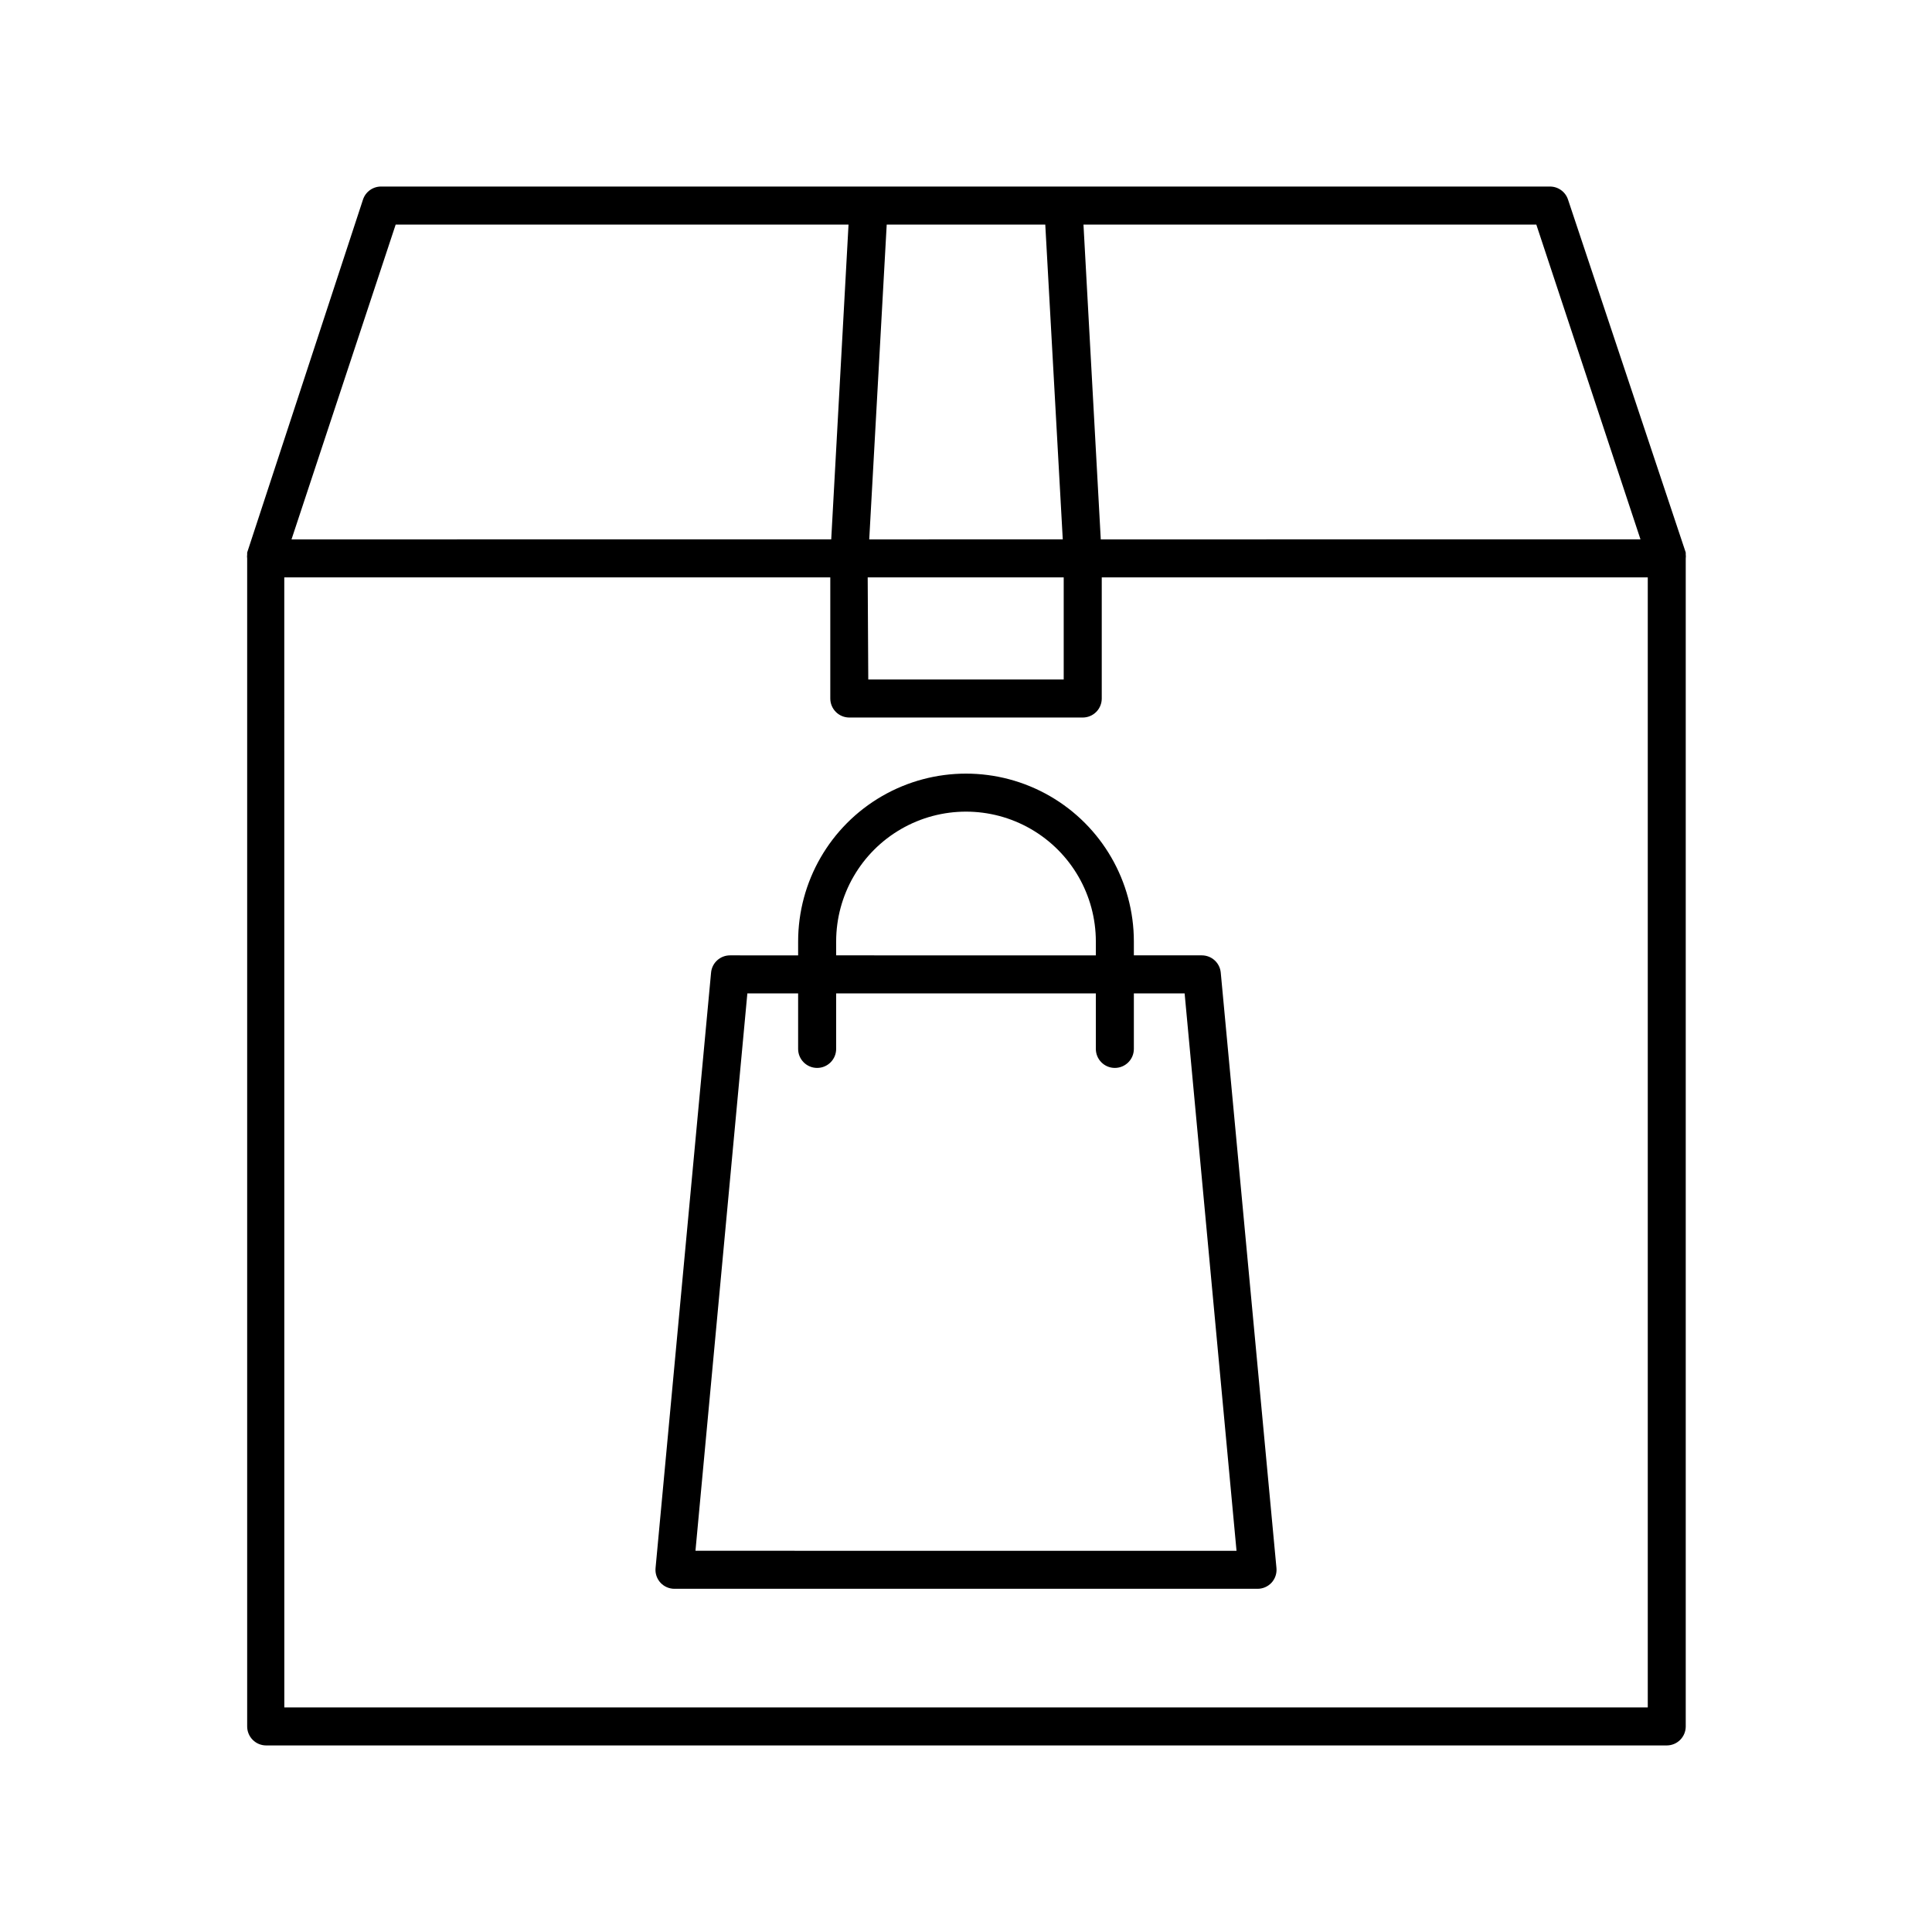 <?xml version="1.0" encoding="UTF-8"?>
<!-- Uploaded to: SVG Repo, www.svgrepo.com, Generator: SVG Repo Mixer Tools -->
<svg fill="#000000" width="800px" height="800px" version="1.1" viewBox="144 144 512 512" xmlns="http://www.w3.org/2000/svg">
 <g>
  <path d="m585.7 606.56c1.336 0 2.617-0.527 3.562-1.473 0.945-0.945 1.477-2.227 1.477-3.562v-309.54c0.047-0.352 0.047-0.707 0-1.059v-0.504l-31.188-93.504c-0.703-2.164-2.766-3.59-5.039-3.477h-309.29c-2.269-0.113-4.336 1.312-5.035 3.477l-30.684 93.508v0.555-0.004c-0.051 0.336-0.051 0.676 0 1.008v309.54c0 1.336 0.531 2.617 1.477 3.562 0.945 0.945 2.227 1.473 3.562 1.473zm-34.562-403.05 27.609 83.43-143.03 0.004-4.586-83.434zm-172.15 0h42.02l4.637 83.43-51.289 0.004zm-5.039 93.508h51.945v27.055h-51.793zm-125.09-93.508h120.01l-4.586 83.43-143.03 0.004zm-29.523 93.508h144.7v32.094c0 1.336 0.531 2.617 1.477 3.562 0.941 0.945 2.223 1.477 3.562 1.477h61.867c1.336 0 2.617-0.531 3.562-1.477 0.945-0.945 1.473-2.227 1.473-3.562v-32.094h144.7v299.46h-361.33z"/>
  <path d="m462.52 397.18h-18.035v-3.68 0.004c0-15.895-8.48-30.582-22.242-38.527-13.766-7.945-30.723-7.945-44.488 0-13.762 7.945-22.242 22.633-22.242 38.527v3.68l-18.035-0.004c-2.617-0.008-4.805 1.98-5.039 4.586l-14.711 157.79c-0.133 1.422 0.344 2.832 1.309 3.879 0.961 1.039 2.316 1.621 3.731 1.613h154.47c1.41 0.008 2.766-0.574 3.727-1.613 0.965-1.047 1.441-2.457 1.309-3.879l-14.762-157.79c-0.23-2.586-2.391-4.57-4.988-4.586zm-96.934-3.68 0.004 0.004c0-12.293 6.559-23.652 17.203-29.801 10.648-6.148 23.766-6.148 34.41 0 10.648 6.148 17.207 17.508 17.207 29.801v3.68l-68.82-0.004zm-37.281 161.47 13.754-147.71h13.453v14.711c0 2.781 2.258 5.039 5.039 5.039s5.039-2.258 5.039-5.039v-14.711h68.82v14.711c0 2.781 2.254 5.039 5.035 5.039 2.785 0 5.039-2.258 5.039-5.039v-14.711h13.453l13.754 147.72z"/>
 </g>
</svg>
